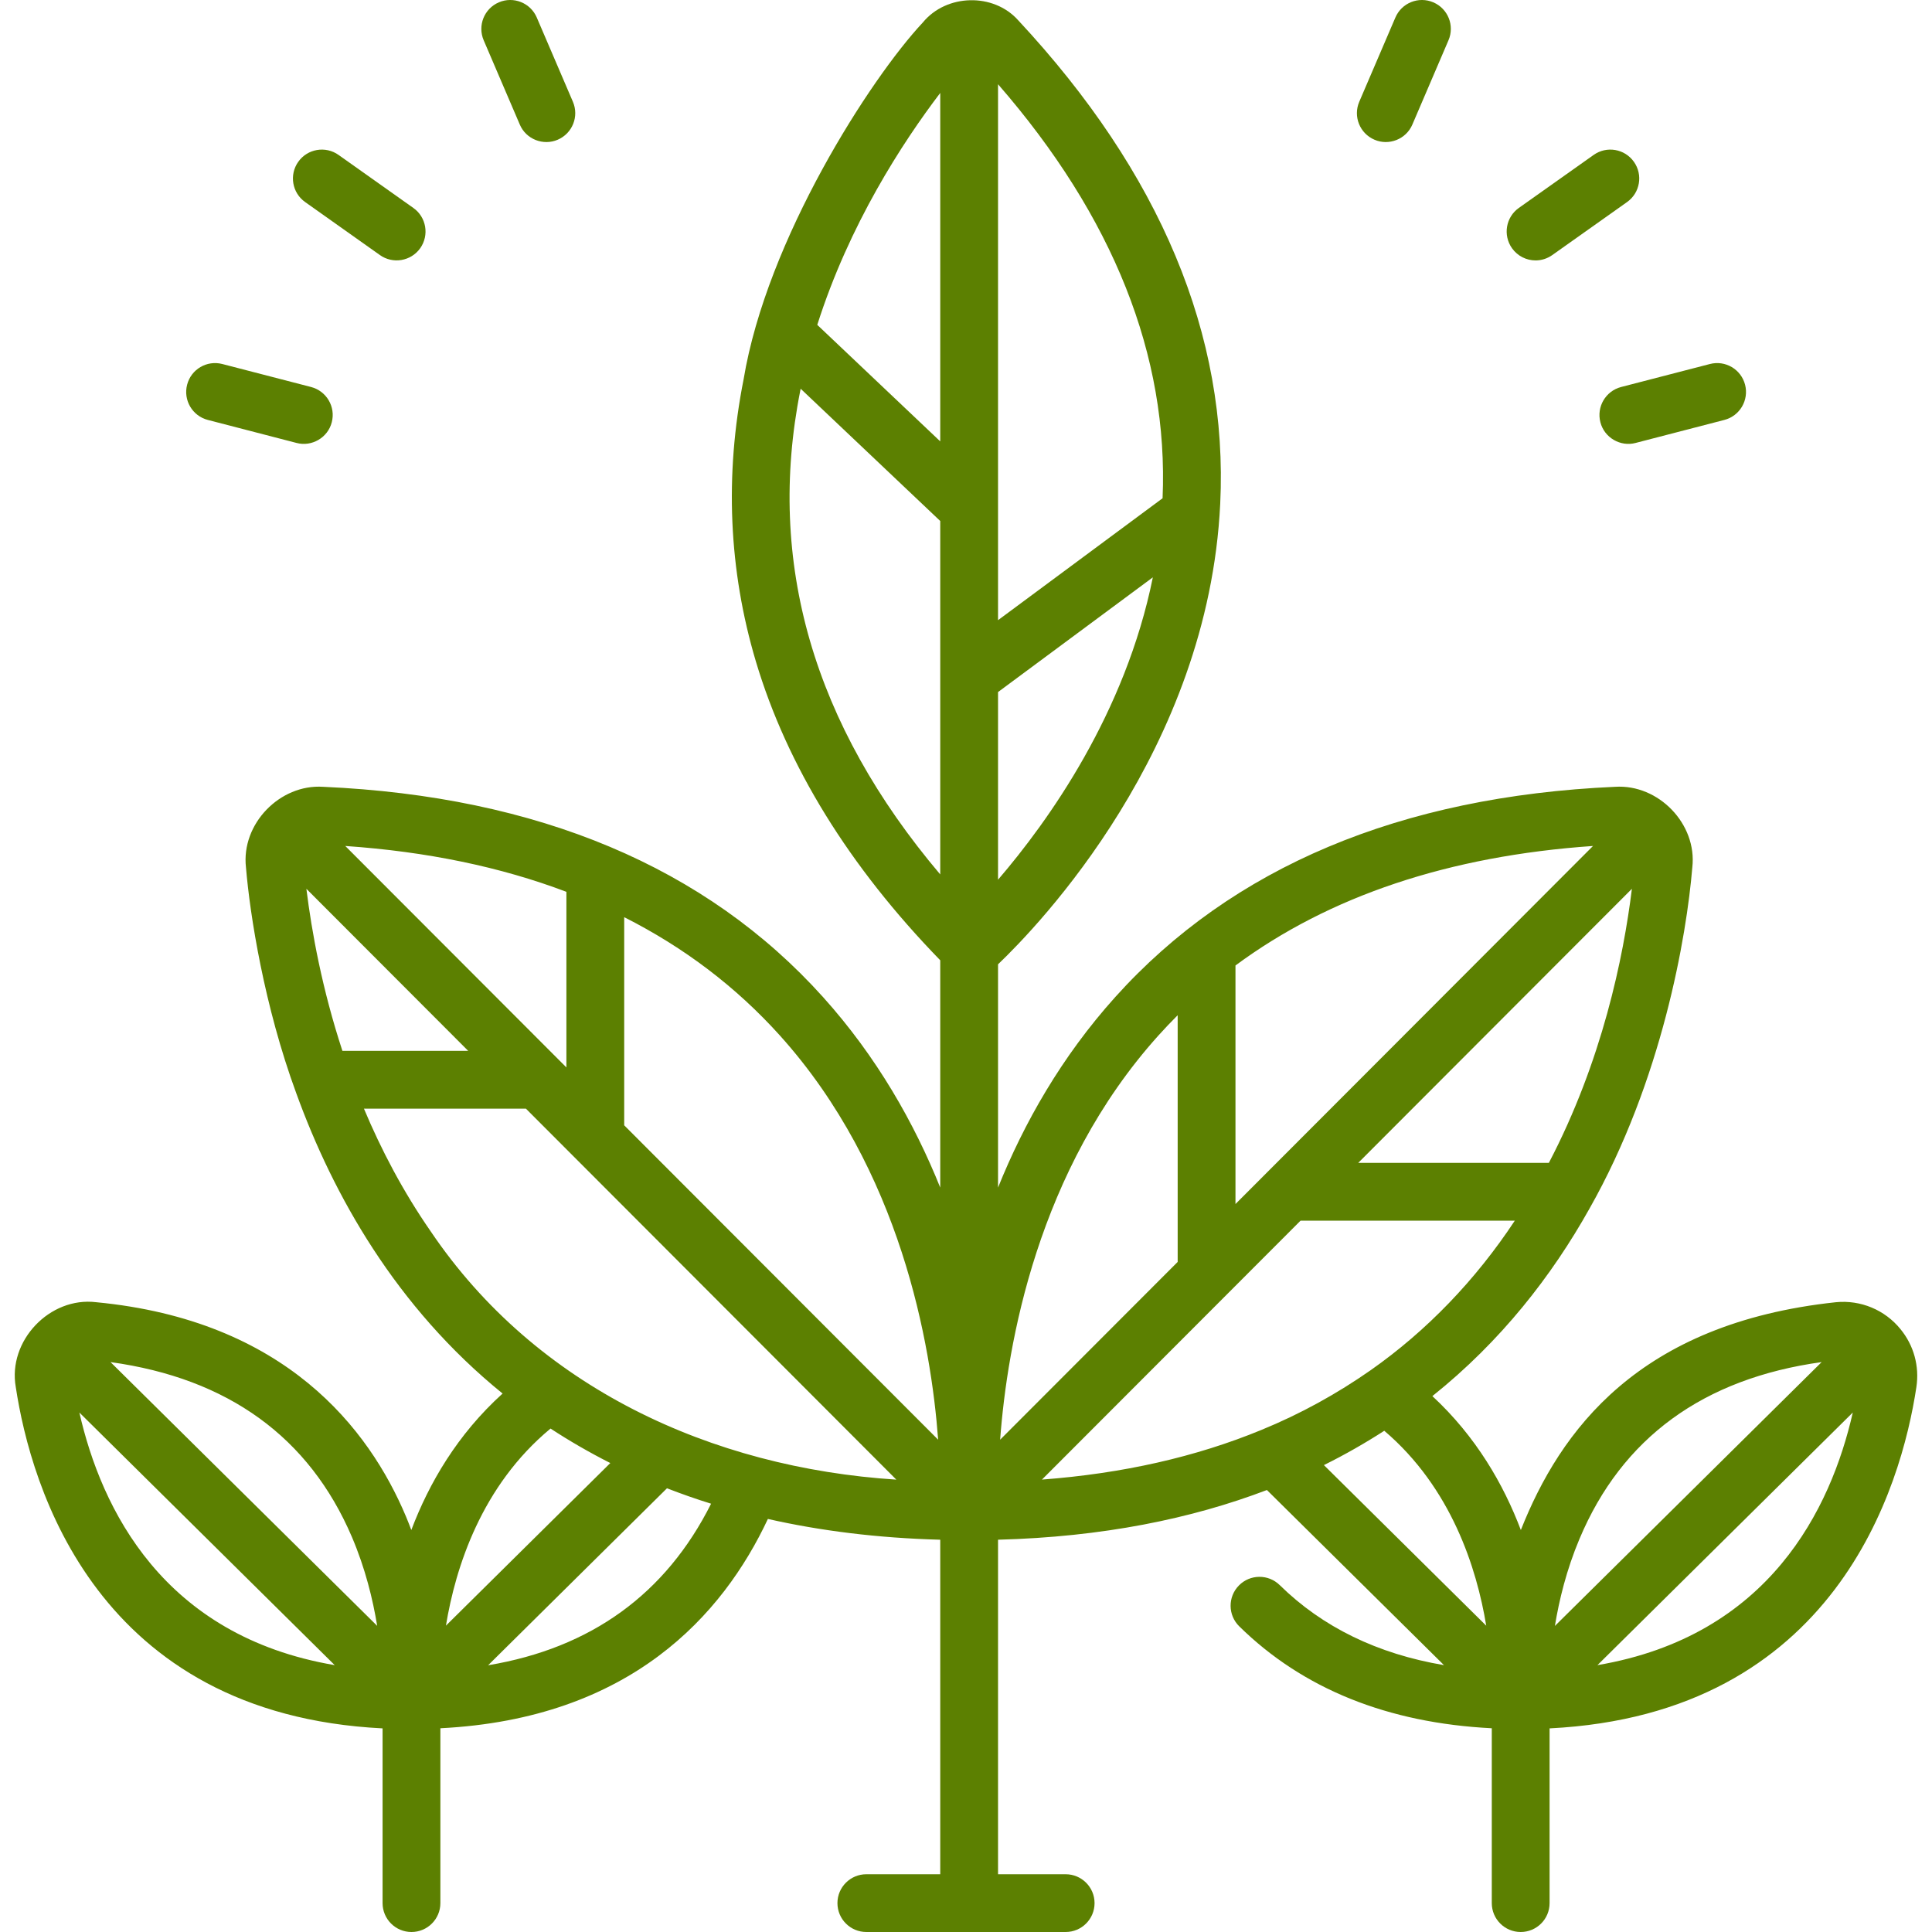 <?xml version="1.0" encoding="UTF-8"?> <svg xmlns="http://www.w3.org/2000/svg" width="48" height="48" viewBox="0 0 48 48" fill="none"> <g clip-path="url(#clip0_33_1544)"> <path d="M47.217 33.022C46.83 32.544 46.228 32.293 45.615 32.353C40.704 32.876 38.762 35.548 37.785 38.013C37.355 36.878 36.671 35.69 35.587 34.686C37.294 33.322 38.556 31.695 39.486 30.035C41.298 26.84 41.905 23.239 42.045 21.55C42.168 20.473 41.206 19.478 40.127 19.548C34.789 19.785 30.611 21.544 27.706 24.774C26.369 26.261 25.44 27.905 24.796 29.505L24.796 23.958C25.791 23.009 30.019 18.633 30.316 12.518C30.518 8.336 28.829 4.294 25.296 0.503C24.683 -0.184 23.512 -0.154 22.928 0.558C21.628 1.945 19.053 5.943 18.475 9.422C18.001 11.808 18.104 14.167 18.779 16.432C19.555 19.033 21.097 21.529 23.36 23.858L23.36 29.505C22.716 27.905 21.787 26.261 20.45 24.774C17.546 21.544 13.367 19.785 8.029 19.548C6.95 19.477 5.988 20.474 6.111 21.55C6.21 22.735 6.564 24.994 7.36 27.159C8.278 29.692 9.839 32.476 12.487 34.622C11.362 35.639 10.658 36.853 10.219 38.013C10.177 37.901 10.133 37.789 10.086 37.676C9.168 35.495 7.088 32.801 2.389 32.353C1.234 32.212 0.188 33.314 0.392 34.462C0.767 36.936 2.404 42.586 9.505 42.941V47.282C9.505 47.679 9.827 48 10.223 48C10.619 48 10.941 47.679 10.941 47.282V42.938C15.659 42.702 17.959 40.125 19.078 37.738C20.373 38.031 21.795 38.212 23.36 38.254V46.565H21.524C21.128 46.565 20.806 46.886 20.806 47.282C20.806 47.679 21.128 48 21.524 48H26.476C26.872 48 27.194 47.679 27.194 47.282C27.194 46.886 26.872 46.565 26.476 46.565H24.796V38.254C27.393 38.185 29.599 37.734 31.476 37.019L35.875 41.37C34.224 41.091 32.856 40.425 31.795 39.382C31.512 39.104 31.057 39.108 30.78 39.391C30.502 39.674 30.506 40.128 30.789 40.406C32.369 41.959 34.478 42.808 37.063 42.938V47.282C37.063 47.679 37.385 48 37.781 48C38.178 48 38.499 47.679 38.499 47.282V42.941C45.6 42.587 47.237 36.936 47.612 34.463C47.691 33.942 47.547 33.424 47.217 33.022V33.022ZM45.258 33.841L38.631 40.396C38.736 39.754 38.919 39 39.242 38.233C40.297 35.723 42.32 34.248 45.258 33.841V33.841ZM34.057 34.04C33.218 34.627 32.312 35.128 31.337 35.527C29.712 36.197 27.894 36.609 25.887 36.76L32.312 30.327H37.635C36.662 31.801 35.447 33.064 34.057 34.04ZM30.695 23.987C33.028 22.26 36.004 21.265 39.578 21.018L30.695 29.914V23.987ZM38.481 28.891H33.745L40.544 22.082C40.333 23.793 39.803 26.365 38.481 28.891ZM28.783 25.724C28.937 25.553 29.096 25.386 29.259 25.223V31.352L24.848 35.769C25.024 33.401 25.773 29.065 28.783 25.724ZM24.796 21.856V17.194L28.642 14.344C27.96 17.721 26.048 20.399 24.796 21.856ZM28.884 12.379L24.796 15.408V2.093C27.661 5.386 29.035 8.842 28.884 12.379V12.379ZM23.36 2.309V10.966L20.305 8.071C21.099 5.574 22.422 3.542 23.36 2.309ZM19.883 9.702C19.886 9.687 19.889 9.672 19.892 9.658L23.36 12.944V21.725C20.207 18.001 19.037 13.964 19.883 9.702ZM19.374 25.724C22.383 29.065 23.132 33.401 23.308 35.769L15.508 27.958V22.787C16.996 23.538 18.287 24.518 19.374 25.724ZM8.578 21.018C10.605 21.158 12.439 21.538 14.072 22.157V26.52L8.578 21.018ZM7.612 22.082L11.632 26.108H8.507C8.004 24.575 7.745 23.158 7.612 22.082V22.082ZM10.702 30.595C10.011 29.599 9.469 28.562 9.042 27.544H13.066L22.269 36.761C17.669 36.465 13.32 34.469 10.702 30.595V30.595ZM13.678 35.492C14.144 35.797 14.639 36.084 15.163 36.349L11.079 40.389C11.318 38.937 11.964 36.912 13.678 35.492V35.492ZM8.744 38.188C9.076 38.967 9.264 39.738 9.371 40.394L2.746 33.841C5.666 34.245 7.683 35.706 8.744 38.188ZM1.972 35.094L8.316 41.37C4.051 40.646 2.517 37.488 1.972 35.094ZM12.127 41.373L16.571 36.976C16.924 37.113 17.289 37.242 17.667 37.359C16.542 39.601 14.686 40.945 12.127 41.373V41.373ZM34.392 35.547C36.056 36.964 36.689 38.956 36.925 40.39L32.892 36.4C33.422 36.137 33.921 35.851 34.392 35.547ZM39.688 41.37L46.032 35.094C45.488 37.488 43.953 40.646 39.688 41.37Z" fill="#5C8001"></path> <path d="M5.163 10.433L7.368 11.005C7.742 11.105 8.145 10.877 8.243 10.49C8.343 10.107 8.112 9.715 7.729 9.615L5.524 9.044C5.14 8.944 4.748 9.174 4.649 9.558C4.549 9.942 4.78 10.334 5.163 10.433V10.433Z" fill="#5C8001"></path> <path d="M7.581 5.02L9.439 6.337C9.759 6.565 10.209 6.492 10.44 6.167C10.669 5.843 10.593 5.395 10.269 5.166L8.411 3.849C8.088 3.62 7.639 3.696 7.41 4.02C7.181 4.343 7.257 4.791 7.581 5.02V5.02Z" fill="#5C8001"></path> <path d="M12.914 3.094C13.07 3.463 13.501 3.626 13.857 3.471C14.221 3.315 14.39 2.893 14.234 2.529L13.336 0.435C13.18 0.071 12.758 -0.098 12.394 0.058C12.029 0.214 11.861 0.636 12.017 1.001L12.914 3.094Z" fill="#5C8001"></path> <path d="M39.761 10.49C39.859 10.877 40.263 11.105 40.636 11.005L42.841 10.433C43.225 10.334 43.455 9.942 43.356 9.558C43.256 9.174 42.864 8.944 42.481 9.044L40.276 9.615C39.892 9.715 39.662 10.107 39.761 10.49Z" fill="#5C8001"></path> <path d="M38.151 6.47C38.294 6.47 38.439 6.427 38.566 6.337L40.424 5.02C40.747 4.791 40.824 4.343 40.594 4.02C40.365 3.696 39.917 3.62 39.594 3.849L37.735 5.166C37.412 5.395 37.336 5.843 37.565 6.167C37.705 6.364 37.926 6.47 38.151 6.47Z" fill="#5C8001"></path> <path d="M34.148 3.471C34.503 3.626 34.934 3.462 35.09 3.094L35.987 1.001C36.144 0.636 35.975 0.214 35.61 0.058C35.246 -0.098 34.824 0.071 34.668 0.435L33.77 2.529C33.614 2.893 33.783 3.315 34.148 3.471Z" fill="#5C8001"></path> </g> <defs> <clipPath id="clip0_33_1544"> <rect width="48" height="48" fill="white"></rect> </clipPath> </defs> </svg> 